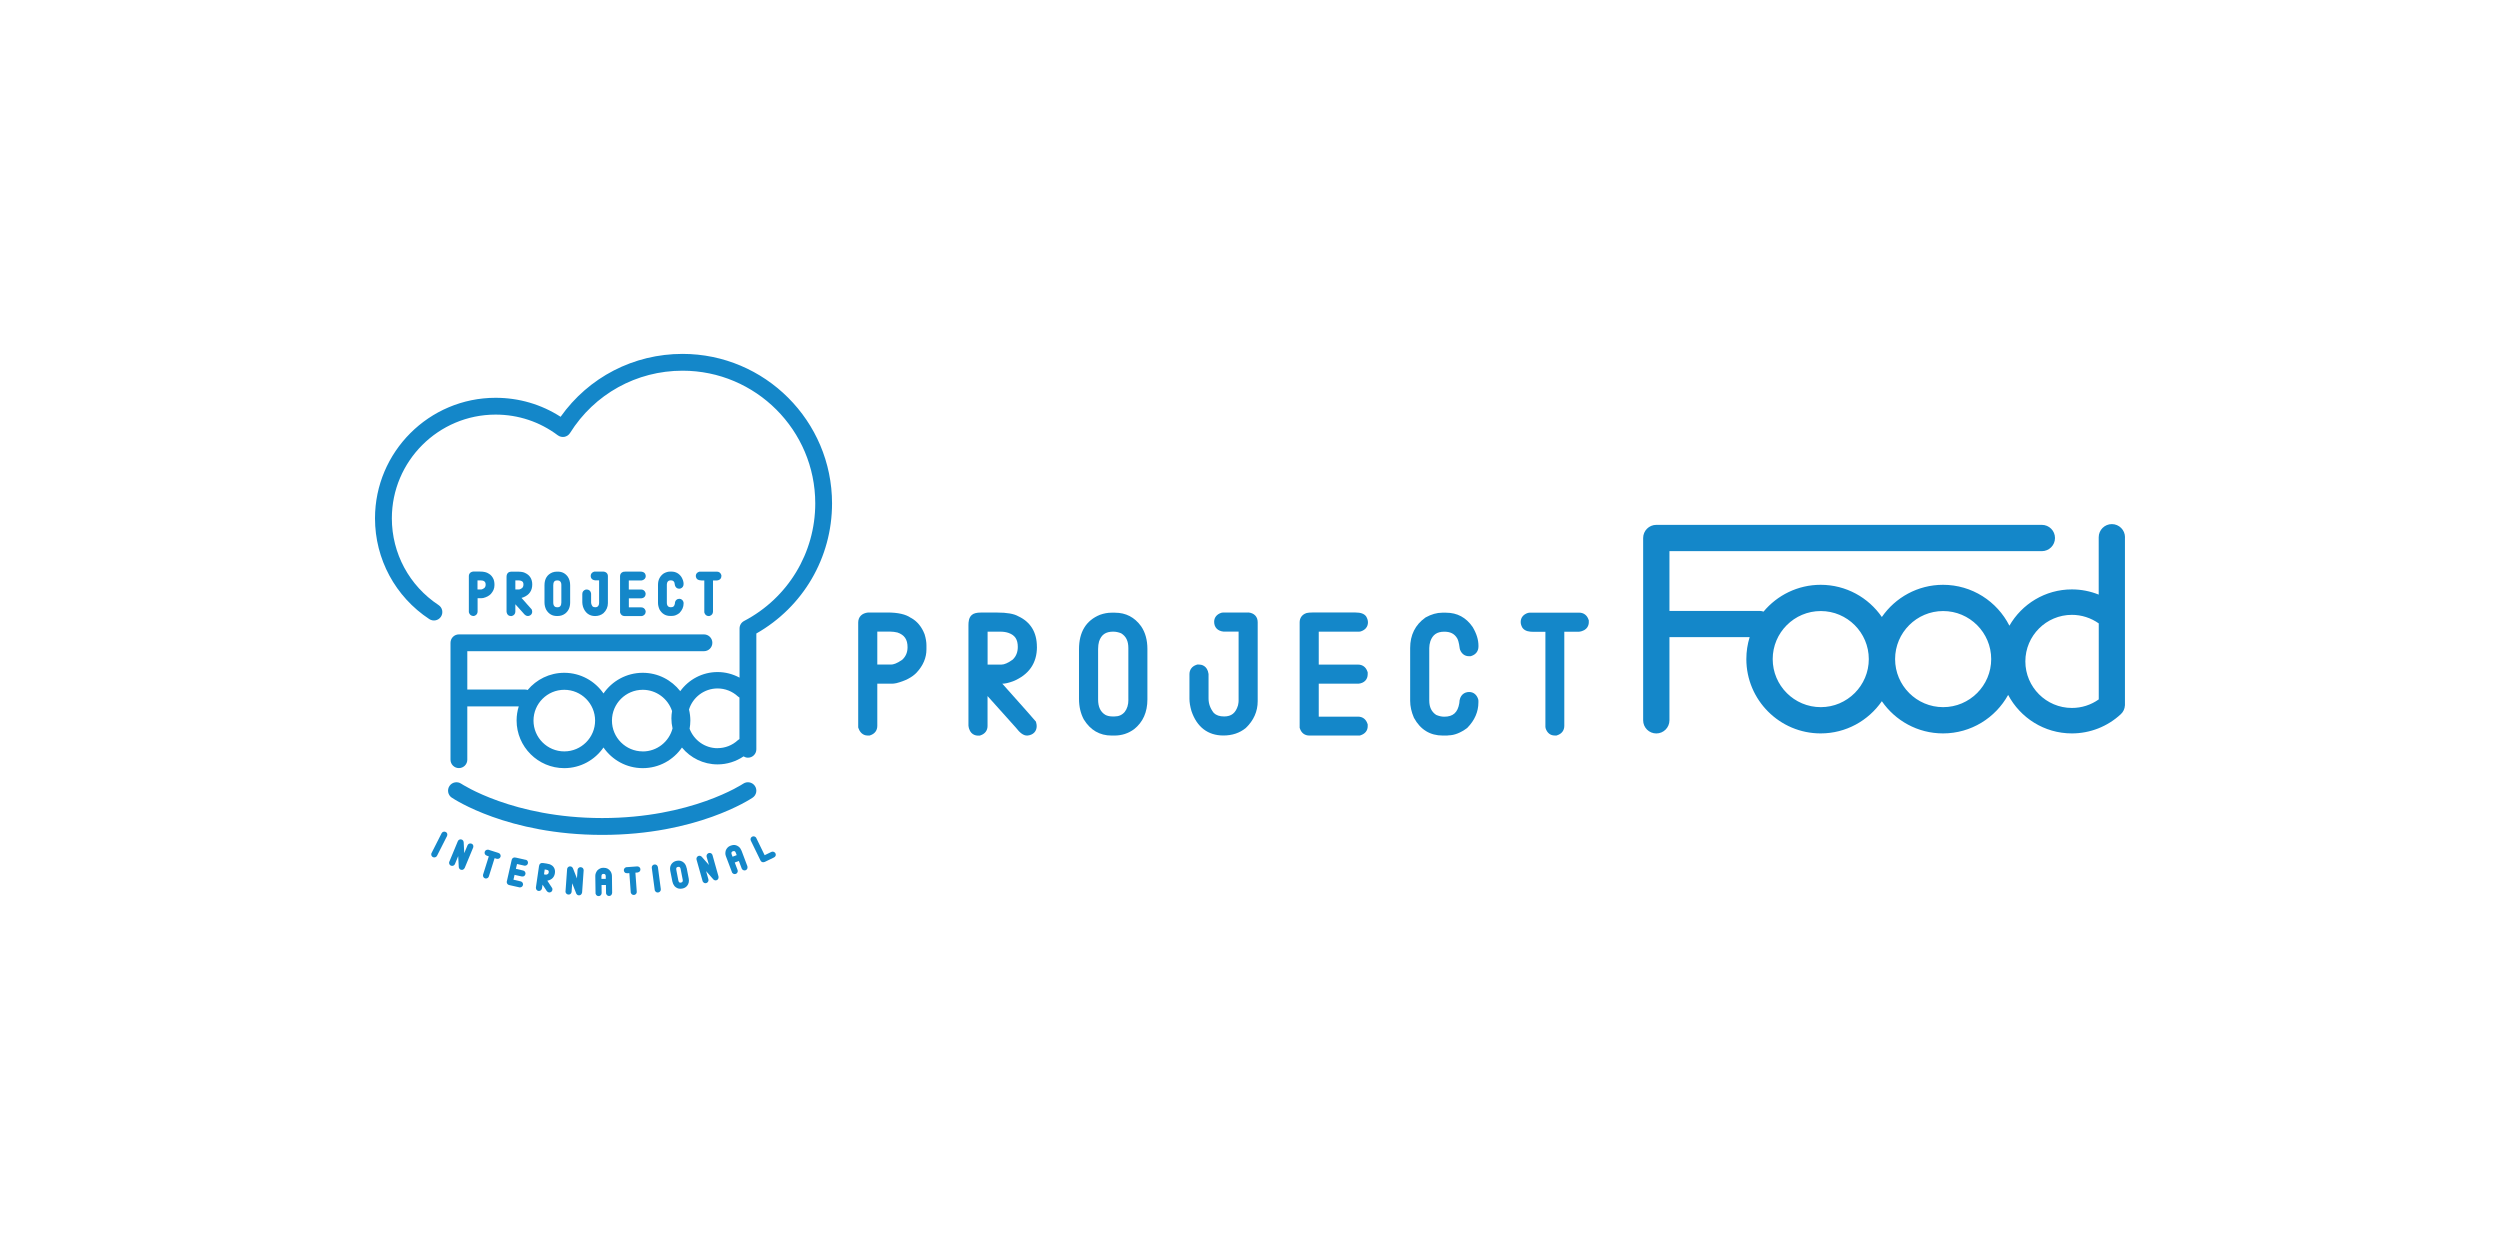 <svg xmlns="http://www.w3.org/2000/svg" id="Livello_1" data-name="Livello 1" viewBox="0 0 500 250"><defs><style>      .cls-1 {        fill: #1487c9;        stroke-width: 0px;      }    </style></defs><path class="cls-1" d="M136.5,70.78c-9.78,0-18.77,4.67-24.38,12.58-3.87-2.49-8.33-3.8-13-3.8-13.3,0-24.12,10.82-24.12,24.11,0,8.14,4.06,15.67,10.86,20.15.78.51,1.82.3,2.33-.48.51-.78.3-1.82-.48-2.33-5.85-3.86-9.34-10.34-9.34-17.34,0-11.44,9.31-20.75,20.75-20.75,4.53,0,8.83,1.43,12.44,4.14.38.28.86.39,1.32.31.46-.09.87-.36,1.12-.76,4.89-7.81,13.31-12.47,22.51-12.47,14.64,0,26.54,11.91,26.54,26.54,0,9.91-5.46,18.92-14.24,23.52-.55.29-.9.86-.9,1.49v9.84c-1.34-.72-2.84-1.12-4.39-1.12-3.07,0-5.79,1.51-7.47,3.82-1.75-2.23-4.45-3.67-7.5-3.67-3.25,0-6.13,1.64-7.85,4.13-1.72-2.49-4.59-4.13-7.85-4.13-2.94,0-5.57,1.34-7.32,3.44-.17-.06-.34-.09-.53-.09h-11.54v-7.67h47.33c.93,0,1.68-.75,1.68-1.68s-.75-1.68-1.68-1.68h-49.01c-.93,0-1.68.75-1.68,1.68v23.38c0,.93.75,1.68,1.68,1.68s1.68-.75,1.68-1.68v-10.66h10.29c-.28.89-.43,1.84-.43,2.82,0,5.25,4.28,9.53,9.53,9.53,3.25,0,6.13-1.64,7.85-4.13,1.72,2.49,4.59,4.13,7.85,4.13s6.11-1.63,7.84-4.12c1.7,2.06,4.26,3.37,7.13,3.37,1.87,0,3.66-.57,5.19-1.6.26.16.56.26.88.26.93,0,1.68-.75,1.68-1.68v-23.16c9.37-5.32,15.14-15.19,15.14-26.01,0-16.49-13.42-29.91-29.91-29.91ZM112.86,150.28c-3.4,0-6.16-2.76-6.16-6.16s2.76-6.16,6.16-6.16,6.16,2.76,6.16,6.16-2.77,6.16-6.16,6.16ZM128.55,150.28c-3.4,0-6.16-2.76-6.16-6.16s2.76-6.16,6.16-6.16c2.73,0,5.05,1.79,5.86,4.25-.08.48-.13.96-.13,1.46,0,.69.08,1.36.23,2.01-.69,2.65-3.1,4.61-5.96,4.61ZM143.51,149.64c-2.56,0-4.73-1.62-5.59-3.88.09-.53.15-1.08.15-1.64,0-.77-.1-1.51-.27-2.22.75-2.43,3.03-4.21,5.71-4.21,1.51,0,2.96.57,4.06,1.59.1.09.21.17.32.23v8.3c-.11.06-.22.14-.32.23-1.11,1.03-2.55,1.59-4.06,1.59Z"></path><path class="cls-1" d="M425,107.45c0-1.45-1.18-2.63-2.63-2.63s-2.63,1.18-2.63,2.63v11.47c-1.69-.68-3.5-1.04-5.37-1.04-5.34,0-10,2.93-12.49,7.26-2.45-4.85-7.48-8.18-13.27-8.18-5.07,0-9.55,2.55-12.24,6.44-2.68-3.89-7.17-6.44-12.24-6.44-4.58,0-8.69,2.09-11.42,5.36-.26-.09-.53-.14-.82-.14h-18v-11.95h74.48c1.45,0,2.63-1.18,2.63-2.63s-1.18-2.63-2.63-2.63h-77.11c-1.45,0-2.63,1.18-2.63,2.63v36.46c0,1.45,1.18,2.63,2.63,2.63s2.63-1.18,2.63-2.63v-16.63h16.04c-.43,1.39-.66,2.86-.66,4.39,0,8.19,6.67,14.86,14.86,14.86,5.07,0,9.55-2.55,12.24-6.44,2.68,3.89,7.17,6.44,12.24,6.44,5.6,0,10.49-3.11,13.02-7.7,2.42,4.57,7.22,7.7,12.74,7.7,3.65,0,7.13-1.37,9.8-3.85.51-.47.78-1.1.81-1.74h.01v-33.64ZM364.15,141.43c-5.3,0-9.61-4.31-9.61-9.61s4.31-9.61,9.61-9.61,9.61,4.31,9.61,9.61-4.31,9.61-9.61,9.61ZM388.63,141.43c-5.3,0-9.61-4.31-9.61-9.61s4.31-9.61,9.61-9.61,9.61,4.31,9.61,9.61-4.31,9.61-9.61,9.61ZM405.07,132.28c0-5.14,4.18-9.31,9.31-9.31,1.94,0,3.8.61,5.37,1.71v15.2c-1.56,1.11-3.42,1.71-5.37,1.71-5.14,0-9.31-4.18-9.31-9.31Z"></path><path class="cls-1" d="M90.36,159.53c.45.3,11.23,7.45,30.09,7.45s29.63-7.15,30.08-7.45c.77-.52.97-1.57.45-2.34-.52-.77-1.57-.97-2.34-.45-.1.07-10.37,6.87-28.2,6.87s-28.1-6.81-28.2-6.87c-.77-.52-1.82-.32-2.34.45-.52.77-.32,1.82.45,2.34Z"></path><path class="cls-1" d="M94.63,123.2h.13s.09-.02.12-.03c.4-.13.64-.45.64-.86v-2.67h.77c.1,0,.22-.01.37-.04.66-.17,1.16-.44,1.5-.8.48-.52.73-1.11.73-1.74v-.28c0-.25-.05-.52-.14-.83-.22-.57-.57-.99-1.02-1.23-.39-.27-.96-.41-1.75-.41h-1.33c-.55.06-.88.41-.88.91v7.19s.02.1.03.12c.21.61.7.66.84.66ZM95.51,116.08h.66c.14,0,.3.02.42.05.39.13.54.36.54.8,0,.29-.09.51-.27.68-.37.26-.57.29-.63.29h-.73v-1.81Z"></path><path class="cls-1" d="M106.45,116.9c0-1.08-.49-1.87-1.39-2.29-.33-.19-.84-.28-1.56-.28h-1.11c-.36,0-.61.07-.76.21-.29.23-.32.61-.32.87v6.86s0,.05,0,.06c.07.65.49.88.87.88h.13s.09-.02.12-.03c.4-.13.64-.45.64-.86v-1.47c.36.4.86.96,1.54,1.71.34.44.63.64.95.64h.01s.03,0,.04,0c.51-.05.83-.39.83-.87,0-.1-.02-.2-.05-.31l-.02-.06s-.02-.06-.04-.08l-.04-.05c-.12-.15-.78-.89-1.99-2.25.12-.03.24-.07.38-.12,1.18-.48,1.77-1.34,1.77-2.56ZM103.8,117.89h-.73v-1.81h.63c.2,0,.37.03.51.08.35.12.48.33.48.74,0,.3-.09.53-.26.7-.37.27-.57.3-.64.3Z"></path><path class="cls-1" d="M111.35,123.2h.2c.55,0,1.05-.16,1.49-.49.66-.52.99-1.26.99-2.21v-3.46c0-.66-.16-1.23-.47-1.69-.49-.68-1.15-1.02-1.97-1.02h-.25c-.28,0-.56.05-.87.16-1.04.43-1.57,1.29-1.57,2.56v3.41c0,.56.12,1.06.36,1.52.49.81,1.2,1.22,2.1,1.22ZM110.65,117.04c0-.17.02-.33.05-.44.12-.38.34-.52.75-.52.15,0,.31.03.43.08.27.16.39.42.39.82v3.54c0,.29-.07.53-.2.7-.14.16-.3.23-.53.23h-.13c-.16,0-.29-.03-.38-.08-.26-.16-.38-.43-.38-.86v-3.46Z"></path><path class="cls-1" d="M119.8,120.85c-.13.43-.33.6-.74.6-.25,0-.43-.06-.53-.15-.21-.27-.31-.55-.31-.85v-1.65s0-.05,0-.06c-.08-.62-.5-.84-.87-.84h-.13s-.09.02-.12.03c-.4.13-.64.45-.64.86v1.69c0,.26.05.55.15.9.4,1.18,1.25,1.83,2.4,1.83.65,0,1.22-.19,1.69-.58.59-.56.88-1.24.88-2v-5.41c0-.49-.33-.84-.87-.9h-1.78s-.13.02-.13.02c-.41.13-.66.44-.66.83,0,.5.32.84.87.9h.81v4.52s0,.11-.03.25Z"></path><path class="cls-1" d="M128.36,116.07l.13-.02c.41-.13.66-.44.66-.83,0-.17-.05-.33-.14-.49,0,0-.03-.05-.04-.06-.18-.23-.47-.35-.9-.35h-2.96c-.17,0-.32.01-.44.04,0,0-.05.01-.06.02-.38.13-.6.45-.6.84v7.23s.02.09.03.12c.13.4.45.64.86.64h3.46s.09-.02.11-.02c.41-.13.66-.44.66-.83v-.13s-.02-.09-.03-.12c-.13-.4-.45-.64-.86-.64h-2.47v-1.81h2.52c.51-.05.83-.39.83-.87v-.13s-.02-.09-.03-.12c-.13-.4-.45-.64-.86-.64h-2.47v-1.81h2.58Z"></path><path class="cls-1" d="M133.41,116.58c.13-.36.34-.51.74-.51.34,0,.55.1.69.35,0,.01.09.14.15.64l.03.1c.14.37.44.58.81.58h.13s.09-.02.12-.03c.4-.13.64-.45.64-.91s-.15-.92-.44-1.41c-.49-.71-1.16-1.07-2-1.07h-.27c-.4,0-.81.12-1.23.35,0,0-.05.03-.05.03-.75.53-1.13,1.29-1.13,2.26v3.62c0,.4.09.82.29,1.29.48.87,1.21,1.32,2.16,1.32h.23s.13,0,.19-.01c.44,0,.9-.19,1.38-.54,0,0,.05-.04.05-.05.54-.56.82-1.19.82-1.89l-.02-.28c-.13-.41-.44-.66-.83-.66s-.88.26-.89.95c-.09.53-.32.74-.81.74-.15,0-.31-.04-.43-.09-.26-.17-.37-.42-.37-.8v-3.6c0-.13.02-.27.06-.39Z"></path><path class="cls-1" d="M140.24,116.09h.62v6.33s.02.13.02.13c.13.41.44.66.83.66h.13s.09-.02.12-.03c.4-.13.64-.45.64-.86v-6.23h.74s.05,0,.06,0c.65-.07.88-.49.88-.87v-.13s-.02-.09-.03-.12c-.13-.4-.45-.64-.86-.64h-3.44s-.13.02-.13.02c-.41.13-.66.44-.66.83,0,.17.05.33.14.49,0,0,.03.05.04.05.26.35.74.35.9.35Z"></path><path class="cls-1" d="M182.17,123.57c-1.02-.72-2.57-1.07-4.72-1.07h-3.82c-1.25.13-1.99.88-1.99,2.01v20.98l.05.14c.45,1.33,1.44,1.48,1.84,1.48h.38l.14-.05c.9-.29,1.41-.98,1.41-1.88v-8.44h2.89c.27,0,.56-.03.93-.11,1.8-.46,3.17-1.18,4.06-2.13,1.3-1.41,1.95-2.96,1.95-4.63v-.82c0-.65-.12-1.37-.37-2.2-.59-1.52-1.51-2.62-2.74-3.29ZM180.45,131.95c-1.12.79-1.83.96-2.22.96h-2.77v-6.59h2.58c.47,0,.98.07,1.45.18,1.4.48,2.02,1.39,2.02,2.94,0,1.03-.35,1.85-1.06,2.51Z"></path><path class="cls-1" d="M207.38,129.37c0-2.92-1.28-4.99-3.73-6.12-.87-.5-2.26-.74-4.23-.74h-3.22c-.88,0-1.48.16-1.82.47-.62.5-.69,1.4-.69,2.04v20.11c.21,1.84,1.5,1.99,1.89,1.99h.38l.14-.05c.9-.29,1.41-.98,1.41-1.88v-5.98c1.06,1.17,2.8,3.11,5.65,6.3.85,1.11,1.54,1.6,2.25,1.6h.09c1.14-.11,1.84-.84,1.84-1.89,0-.22-.04-.46-.11-.72l-.05-.18-.12-.14c-.37-.45-2.47-2.83-6.45-7.28-.05-.06-.1-.11-.15-.16.58,0,1.28-.17,2.16-.49,3.16-1.3,4.77-3.61,4.77-6.87ZM200.29,132.92h-2.77v-6.59h2.5c.67,0,1.24.09,1.71.26,1.27.45,1.83,1.31,1.83,2.79,0,1.06-.34,1.9-1.03,2.55-.89.65-1.67.99-2.25.99Z"></path><path class="cls-1" d="M223.02,122.54h-.74c-.72,0-1.48.13-2.29.42-2.78,1.13-4.19,3.45-4.19,6.87v9.95c0,1.52.31,2.88.95,4.09,1.31,2.15,3.19,3.24,5.56,3.24h.58c1.47,0,2.79-.43,3.95-1.29,1.75-1.4,2.64-3.39,2.64-5.93v-10.1c0-1.79-.42-3.32-1.26-4.54-1.3-1.8-3.05-2.71-5.21-2.71ZM225.68,139.94c0,1.02-.25,1.83-.75,2.46-.52.6-1.18.89-2.03.89h-.39c-.59,0-1.09-.12-1.46-.33-.96-.59-1.43-1.59-1.43-3.06v-10.1c0-.57.07-1.08.19-1.5.45-1.36,1.32-1.97,2.82-1.97.53,0,1.07.11,1.6.33.98.6,1.44,1.54,1.44,2.95v10.34Z"></path><path class="cls-1" d="M249.66,122.51h-5.1s-.27.04-.27.04c-.93.29-1.46.95-1.46,1.81,0,1.11.7,1.84,1.87,1.96h3.02v13.85c0,.16-.02.46-.12.9-.46,1.53-1.31,2.22-2.77,2.22-.91,0-1.59-.23-2.07-.7-.71-.9-1.05-1.85-1.05-2.89v-4.9c-.24-1.75-1.51-1.89-1.89-1.89h-.38l-.14.05c-.9.29-1.41.98-1.41,1.88v4.93c0,.69.13,1.5.4,2.43,1.08,3.21,3.29,4.9,6.39,4.9,1.75,0,3.24-.49,4.48-1.5,1.58-1.51,2.38-3.32,2.38-5.37v-15.78c0-1.11-.7-1.85-1.88-1.96Z"></path><path class="cls-1" d="M271.86,126.33l.27-.04c.93-.29,1.46-.95,1.46-1.81,0-.38-.11-.75-.32-1.12l-.06-.1c-.38-.51-1.07-.76-2.1-.76h-8.63c-.46,0-.83.03-1.13.1l-.1.03c-.84.29-1.32.96-1.32,1.84v21.09l.05.14c.29.9.98,1.41,1.88,1.41h10.09l.13-.04c.93-.29,1.46-.95,1.46-1.81v-.38l-.05-.14c-.29-.9-.98-1.41-1.88-1.41h-7.86v-6.59h7.95c1.14-.11,1.84-.84,1.84-1.89v-.38l-.05-.14c-.29-.9-.98-1.41-1.88-1.41h-7.86v-6.59h8.09Z"></path><path class="cls-1" d="M289.21,122.54h-.78c-1.05,0-2.15.31-3.28.93l-.09.06c-2.01,1.43-3.03,3.47-3.03,6.07v10.57c0,1.08.25,2.21.74,3.35l.04.08c1.28,2.33,3.21,3.51,5.74,3.51h.66c.12,0,.32,0,.53-.04,1.13-.02,2.35-.49,3.62-1.42l.12-.1c1.46-1.5,2.2-3.21,2.2-5.07v-.35l-.04-.27c-.29-.93-.95-1.46-1.81-1.46-.94,0-1.94.59-1.97,2.24-.31,1.86-1.24,2.7-3.01,2.7-.53,0-1.07-.12-1.62-.36-.93-.62-1.38-1.56-1.38-2.88v-10.49c0-.44.08-.91.22-1.36.47-1.32,1.33-1.91,2.79-1.91,1.22,0,2.03.41,2.57,1.32.12.19.35.71.52,2.07l.06.22c.32.82.96,1.29,1.75,1.29h.38l.14-.05c.9-.29,1.41-.98,1.41-1.89v-.16c0-1.19-.38-2.43-1.17-3.75-1.3-1.89-3.08-2.85-5.3-2.85Z"></path><path class="cls-1" d="M315.82,122.54h-9.95l-.27.04c-.93.29-1.46.95-1.46,1.81,0,.38.11.75.32,1.12l.06.09c.51.68,1.44.76,2.1.76h2.46v19.01l.04.27c.29.93.95,1.46,1.81,1.46h.38l.14-.05c.9-.29,1.41-.98,1.41-1.88v-18.82h2.91c1.84-.21,1.99-1.5,1.99-1.89v-.38l-.05-.14c-.29-.9-.98-1.41-1.88-1.41Z"></path><path class="cls-1" d="M89.14,166.4l-.16-.06c-.29-.05-.54.08-.67.33l-2.03,4-.02.08c-.05.29.07.55.32.67.06.03.11.05.19.06.03,0,.06,0,.09,0,.24,0,.45-.13.56-.35l2-3.95c.14-.41-.05-.68-.28-.79Z"></path><path class="cls-1" d="M94.31,168.74l-.23-.05c-.26,0-.48.14-.58.38l-.65,1.56c-.08-1.78-.09-1.89-.1-1.91.03-.51-.19-.72-.38-.8l-.23-.05c-.26,0-.48.14-.58.38l-1.72,4.15-.02.08c-.03.3.11.54.36.65l.23.05c.26,0,.48-.14.58-.38l.65-1.58c.05,1.13.09,1.75.1,1.91-.03.52.19.72.38.8.08.03.17.05.25.05.13,0,.38-.05.57-.39l1.7-4.1c.1-.34-.03-.64-.34-.77Z"></path><path class="cls-1" d="M99.71,170.59l-2.06-.65h-.09c-.29,0-.52.15-.61.41-.04.11-.04.24,0,.4.1.29.41.39.51.42l.3.1-1.16,3.7v.09c-.01.29.15.53.41.61l.13.03h.04c.29,0,.52-.17.6-.44l1.14-3.63.42.13c.37.07.66-.08.76-.4l.03-.13v-.04c0-.29-.17-.52-.44-.6Z"></path><path class="cls-1" d="M105.13,171.97l-.27-.07-1.65-.37c-.1-.02-.19-.03-.33-.04-.27.03-.48.21-.54.48l-.99,4.38v.06s0,.04,0,.04c.03.29.21.5.48.56l2.09.47h.06s.04,0,.04,0c.29-.02.51-.2.57-.47l.02-.14v-.04c-.03-.29-.22-.5-.49-.56l-1.43-.33.22-.97,1.47.33c.35.05.62-.13.7-.46l.02-.14v-.04c-.03-.29-.21-.5-.49-.56l-1.43-.33.22-.97,1.51.34h.06s.04,0,.04,0c.29-.02.51-.2.57-.47.03-.12.02-.24-.04-.4-.09-.2-.28-.29-.41-.34Z"></path><path class="cls-1" d="M116.17,173.44h-.08s-.1,0-.1,0c-.28.07-.46.29-.48.56l-.12,1.69c-.56-1.45-.68-1.74-.7-1.78-.14-.5-.41-.62-.61-.63h-.08s-.1,0-.1,0c-.28.07-.46.29-.48.56l-.32,4.47v.1c.08.29.29.48.56.5h.08s.1,0,.1,0c.28-.07.46-.29.48-.56l.12-1.7c.41,1.05.64,1.63.7,1.78.13.5.4.63.62.64h.04c.32,0,.55-.21.62-.58l.31-4.43c0-.35-.23-.6-.56-.62Z"></path><path class="cls-1" d="M127.44,173.28h0l-2.18.16-.08.02c-.27.11-.43.34-.41.62,0,.12.05.23.15.37.11.13.28.2.5.2l.45-.03.28,3.87.02.08c.1.26.31.42.57.42h0l.21-.03c.27-.11.42-.34.4-.63l-.27-3.8.44-.03c.44-.08.58-.39.56-.65l-.03-.17c-.1-.25-.32-.4-.59-.4Z"></path><path class="cls-1" d="M130.89,172.9l-.17.04c-.26.12-.4.37-.36.65l.59,4.45.03.08c.16.35.44.38.56.38h.08c.06-.01.11-.03.2-.06.25-.13.38-.37.34-.65l-.58-4.39c-.09-.34-.35-.54-.67-.5Z"></path><path class="cls-1" d="M142.5,171c-.12-.32-.42-.48-.74-.39l-.16.07c-.24.16-.34.43-.27.69l.46,1.63c-1.04-1.19-1.23-1.41-1.26-1.44-.3-.42-.59-.44-.79-.39l-.16.07c-.24.16-.34.43-.27.69l1.22,4.33.04.07c.17.27.4.31.52.31.05,0,.11,0,.18-.03l.14-.06c.24-.16.34-.43.27-.69l-.46-1.64c.74.85,1.15,1.32,1.26,1.44.31.46.63.44.79.4.33-.09.5-.39.43-.77l-1.2-4.27Z"></path><path class="cls-1" d="M148.3,170.13c-.12-.31-.29-.57-.54-.78-.47-.37-1-.46-1.54-.25l-.16.06c-.38.14-.67.42-.88.86-.14.43-.15.83-.01,1.19l1.24,3.28.04.07c.18.23.39.26.49.26.07,0,.14-.01.21-.04l.16-.08c.22-.18.3-.45.2-.71l-.56-1.49.82-.31.59,1.56.05.08c.19.23.46.31.71.22.31-.12.45-.42.36-.8l-1.17-3.11ZM146.51,171.34l-.16-.42c-.05-.12-.07-.22-.06-.31,0-.16.05-.27.29-.36.07-.03.15-.04.24-.04.11.02.24.09.34.34l.18.48-.82.31Z"></path><path class="cls-1" d="M154.99,170.53c-.2-.2-.48-.26-.73-.14l-1.33.65-1.7-3.49-.05-.07c-.2-.21-.48-.27-.72-.16l-.15.09c-.21.2-.26.48-.14.73l1.93,3.96c.11.22.31.35.55.35.09,0,.17-.02.29-.06l1.9-.92c.3-.18.4-.5.25-.8l-.09-.15Z"></path><path class="cls-1" d="M110.29,173.04c-.2-.16-.51-.26-.97-.33l-.68-.1c-.24-.03-.41-.01-.53.07-.25.15-.29.45-.31.56l-.62,4.26c-.02.45.27.65.51.69h.14s.04,0,.04,0c.28-.05.48-.25.53-.53l.11-.73c.17.26.4.6.69,1.04.13.23.3.47.62.52h.04c.33,0,.57-.2.62-.52,0-.06,0-.13,0-.21l-.05-.15c-.06-.1-.34-.53-.97-1.48.05,0,.1-.02.15-.03.79-.19,1.26-.7,1.37-1.47.1-.69-.14-1.25-.67-1.6ZM109.75,174.46c-.02.17-.09.29-.18.35-.24.13-.35.13-.39.12l-.38-.06.14-.98.32.05c.12.02.21.05.29.09.15.08.23.18.19.43Z"></path><path class="cls-1" d="M122.14,174.32c-.32-.51-.78-.76-1.36-.76h-.17c-.4,0-.77.17-1.13.51-.28.35-.42.73-.42,1.11l.05,3.51.02.08c.09.28.31.45.58.45h0l.18-.02c.27-.09.44-.32.44-.6l-.02-1.6h.88s.02,1.66.02,1.66l.02.09c.1.28.32.45.59.45.34,0,.57-.24.61-.63l-.04-3.32c0-.33-.08-.64-.24-.92ZM120.29,175.77v-.44c0-.13,0-.23.04-.31.05-.15.14-.24.39-.24h0c.08,0,.17.02.21.03.1.06.22.16.22.45v.51s-.87.01-.87.01Z"></path><path class="cls-1" d="M137.31,173.57c-.08-.42-.25-.75-.51-1.01-.39-.36-.87-.51-1.38-.41l-.15.03c-.17.03-.35.1-.53.21-.6.4-.84,1.02-.68,1.82l.41,2.08c.07.35.21.65.42.92.33.36.72.54,1.17.54.1,0,.21-.01.32-.03l.12-.02c.35-.07.65-.23.89-.5.35-.41.47-.93.35-1.52l-.41-2.11ZM136.5,176.33c-.05.1-.13.15-.25.17l-.08.02c-.08.02-.16.01-.21,0-.11-.04-.23-.12-.29-.43l-.41-2.11c-.02-.1-.03-.19-.02-.25.03-.21.12-.31.35-.35.04,0,.08-.01.12-.01.05,0,.11,0,.11,0,.11.04.25.12.3.41l.42,2.16c.03.17.02.3-.03.4Z"></path></svg>